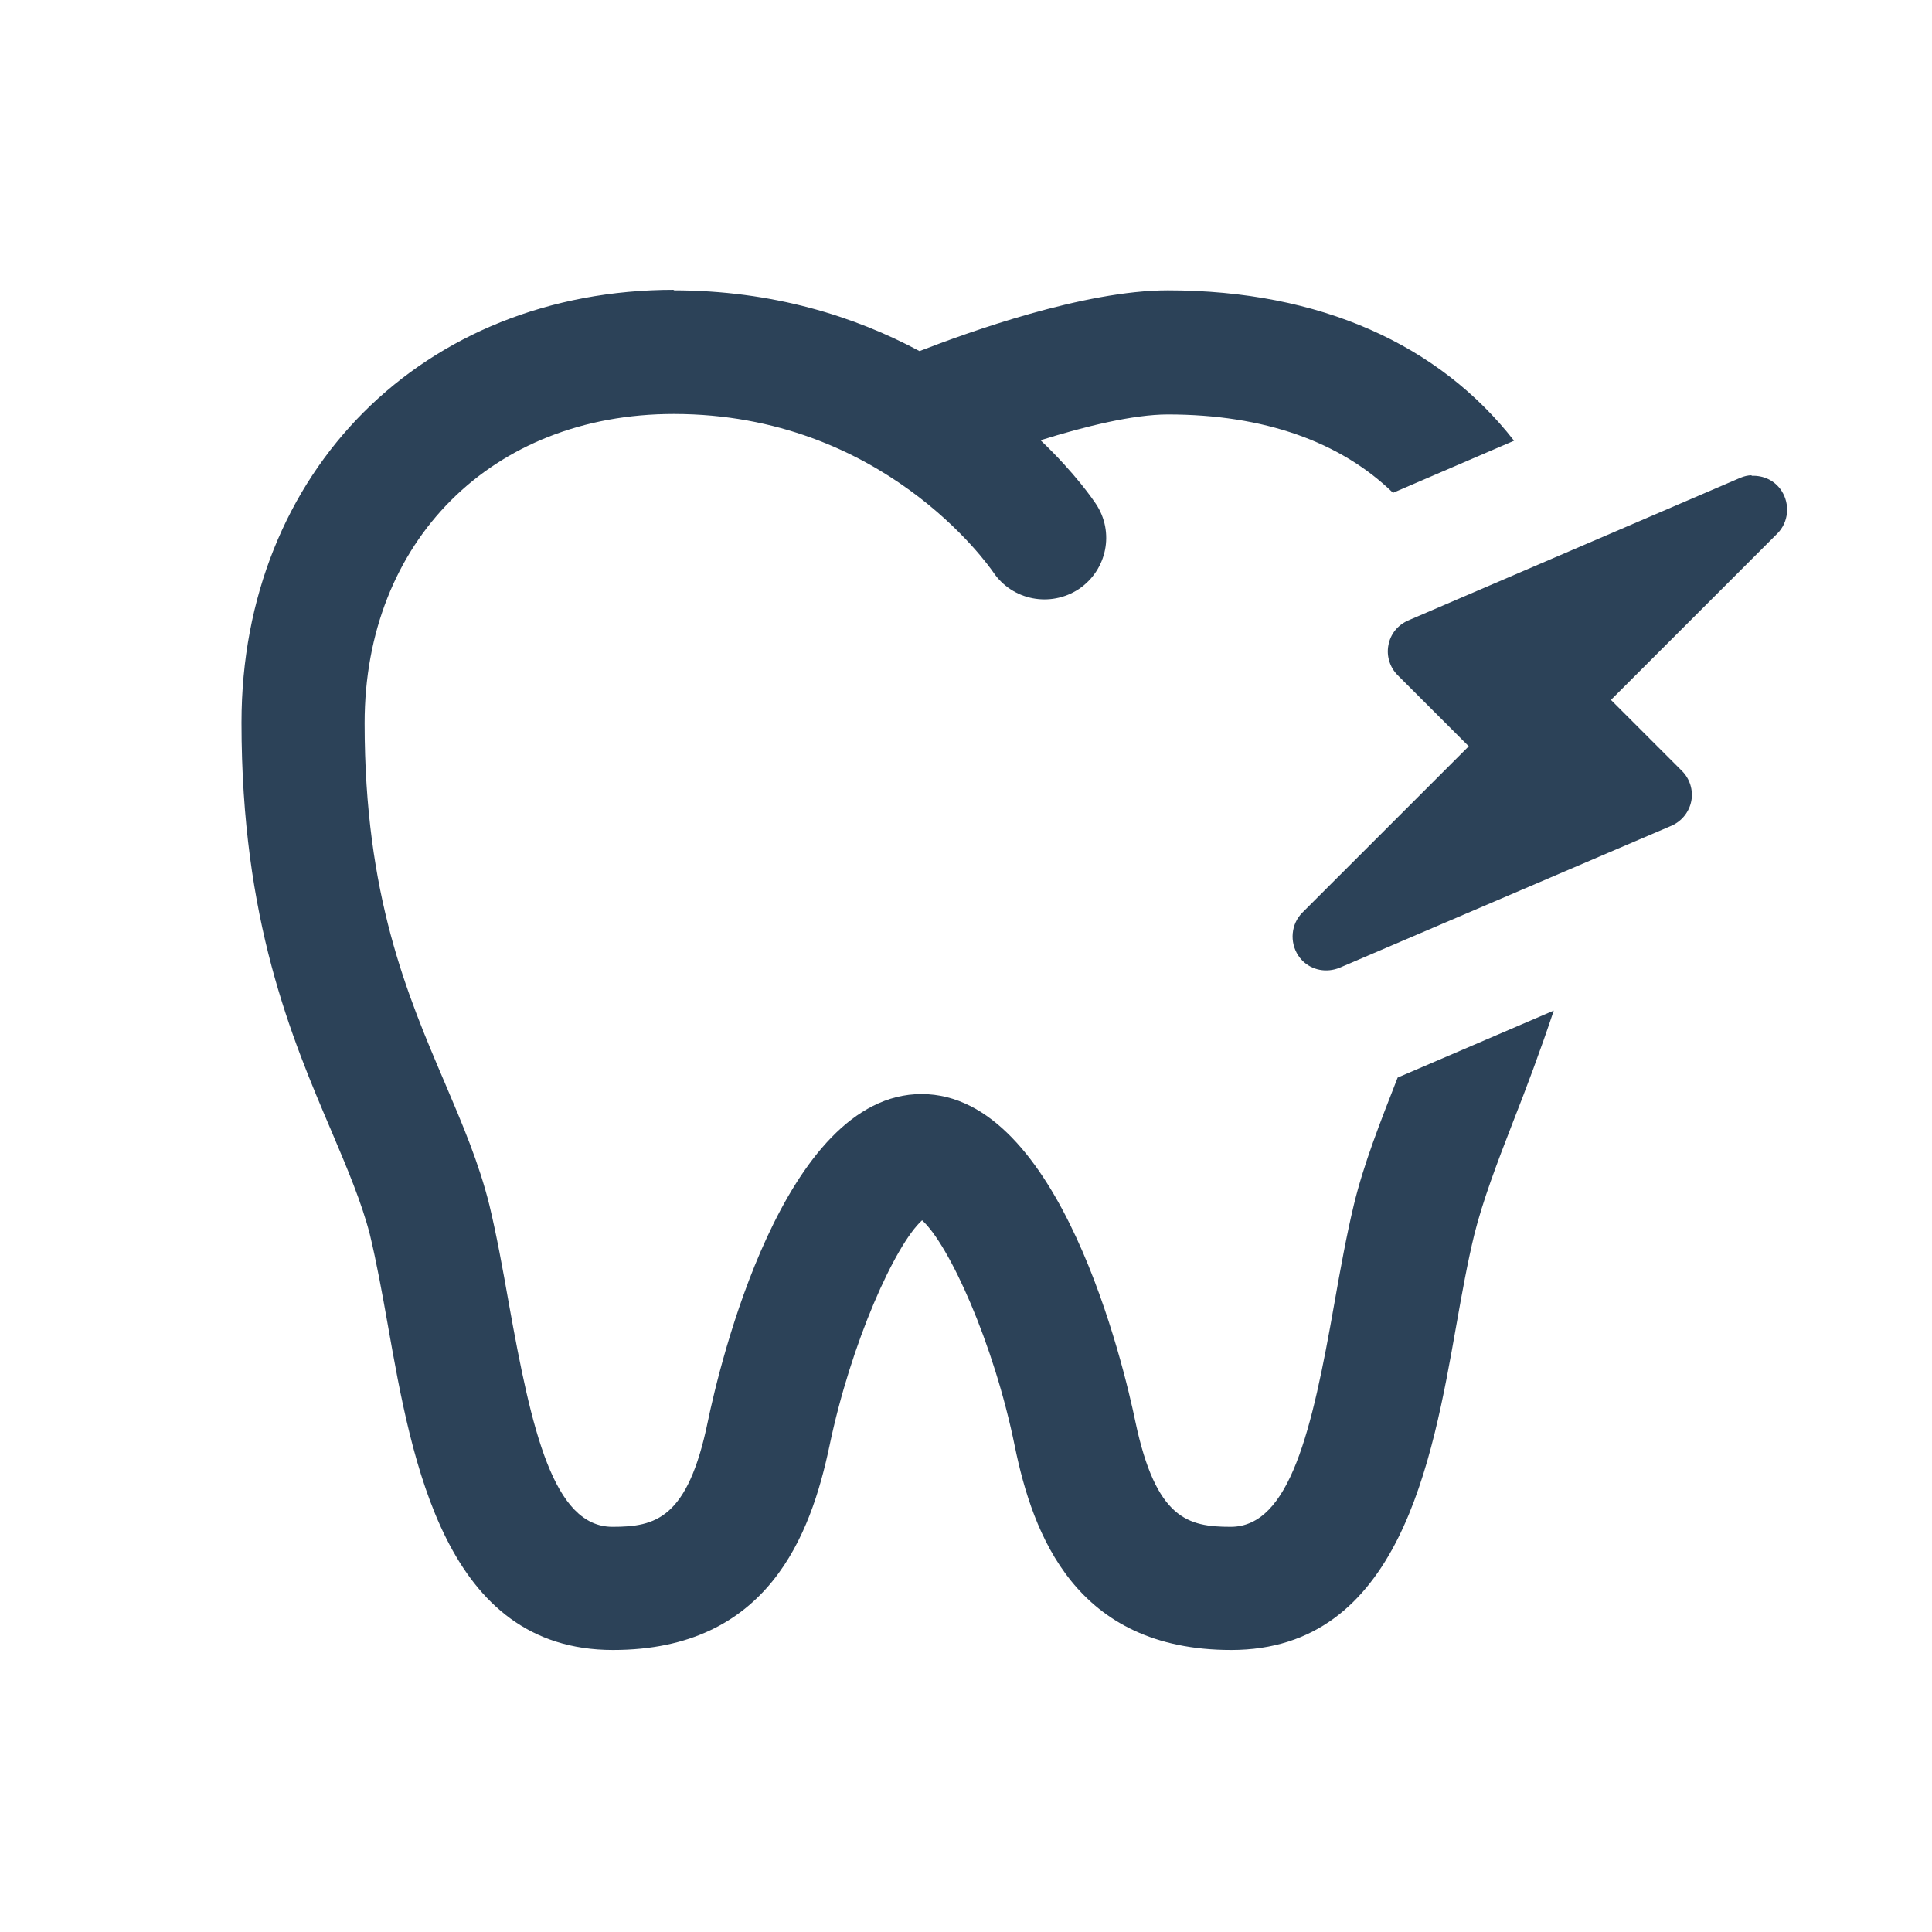 <svg width="40" height="40" viewBox="0 0 40 40" fill="none" xmlns="http://www.w3.org/2000/svg">
<path d="M13.96 6C8.765 6 5 9.765 5 14.96C5 19.056 6.035 21.478 6.867 23.43C7.197 24.209 7.485 24.891 7.656 25.552C7.795 26.129 7.912 26.769 8.029 27.43C8.531 30.267 9.213 34.161 12.691 34.161C15.912 34.161 16.787 31.761 17.171 29.947C17.619 27.793 18.536 25.766 19.091 25.265C19.646 25.766 20.574 27.793 21.011 29.947C21.384 31.761 22.259 34.161 25.491 34.161C28.969 34.161 29.651 30.267 30.153 27.43C30.27 26.769 30.387 26.118 30.526 25.552C30.697 24.87 30.985 24.102 31.326 23.227C31.603 22.523 31.891 21.755 32.169 20.923L28.937 22.31C28.574 23.238 28.233 24.102 28.03 24.945C27.881 25.563 27.753 26.267 27.625 26.993C27.166 29.606 26.707 31.611 25.481 31.611C24.595 31.611 23.934 31.451 23.507 29.435C23.273 28.305 21.95 22.651 19.08 22.651C16.211 22.651 14.888 28.305 14.654 29.435C14.238 31.451 13.566 31.611 12.68 31.611C11.454 31.611 11.005 29.606 10.536 26.993C10.408 26.267 10.28 25.563 10.131 24.945C9.917 24.081 9.576 23.28 9.213 22.427C8.435 20.603 7.549 18.544 7.549 14.971C7.549 11.206 10.184 8.571 13.95 8.571C18.28 8.571 20.467 11.707 20.563 11.845C20.958 12.432 21.747 12.582 22.334 12.197C22.921 11.803 23.081 11.014 22.686 10.427C22.643 10.363 22.27 9.808 21.544 9.115C22.462 8.827 23.465 8.581 24.179 8.581C26.174 8.581 27.753 9.147 28.841 10.203L31.347 9.125C29.801 7.141 27.337 6.011 24.179 6.011C22.441 6.011 20.03 6.885 19.038 7.269C17.704 6.555 16.008 6.011 13.939 6.011L13.96 6ZM36.265 9.84C36.19 9.84 36.105 9.861 36.03 9.893L29.15 12.848C28.937 12.944 28.787 13.126 28.745 13.36C28.702 13.584 28.777 13.819 28.937 13.979L30.409 15.451L26.963 18.896C26.729 19.131 26.697 19.504 26.878 19.782C26.899 19.814 26.931 19.856 26.963 19.888C27.166 20.091 27.465 20.144 27.731 20.038L34.611 17.094C34.825 16.998 34.974 16.806 35.017 16.582C35.059 16.358 34.985 16.123 34.825 15.963L33.353 14.491L36.798 11.046C37.033 10.811 37.065 10.438 36.884 10.16C36.745 9.947 36.51 9.84 36.265 9.851V9.84Z" fill="#2C4258"/>
</svg>
